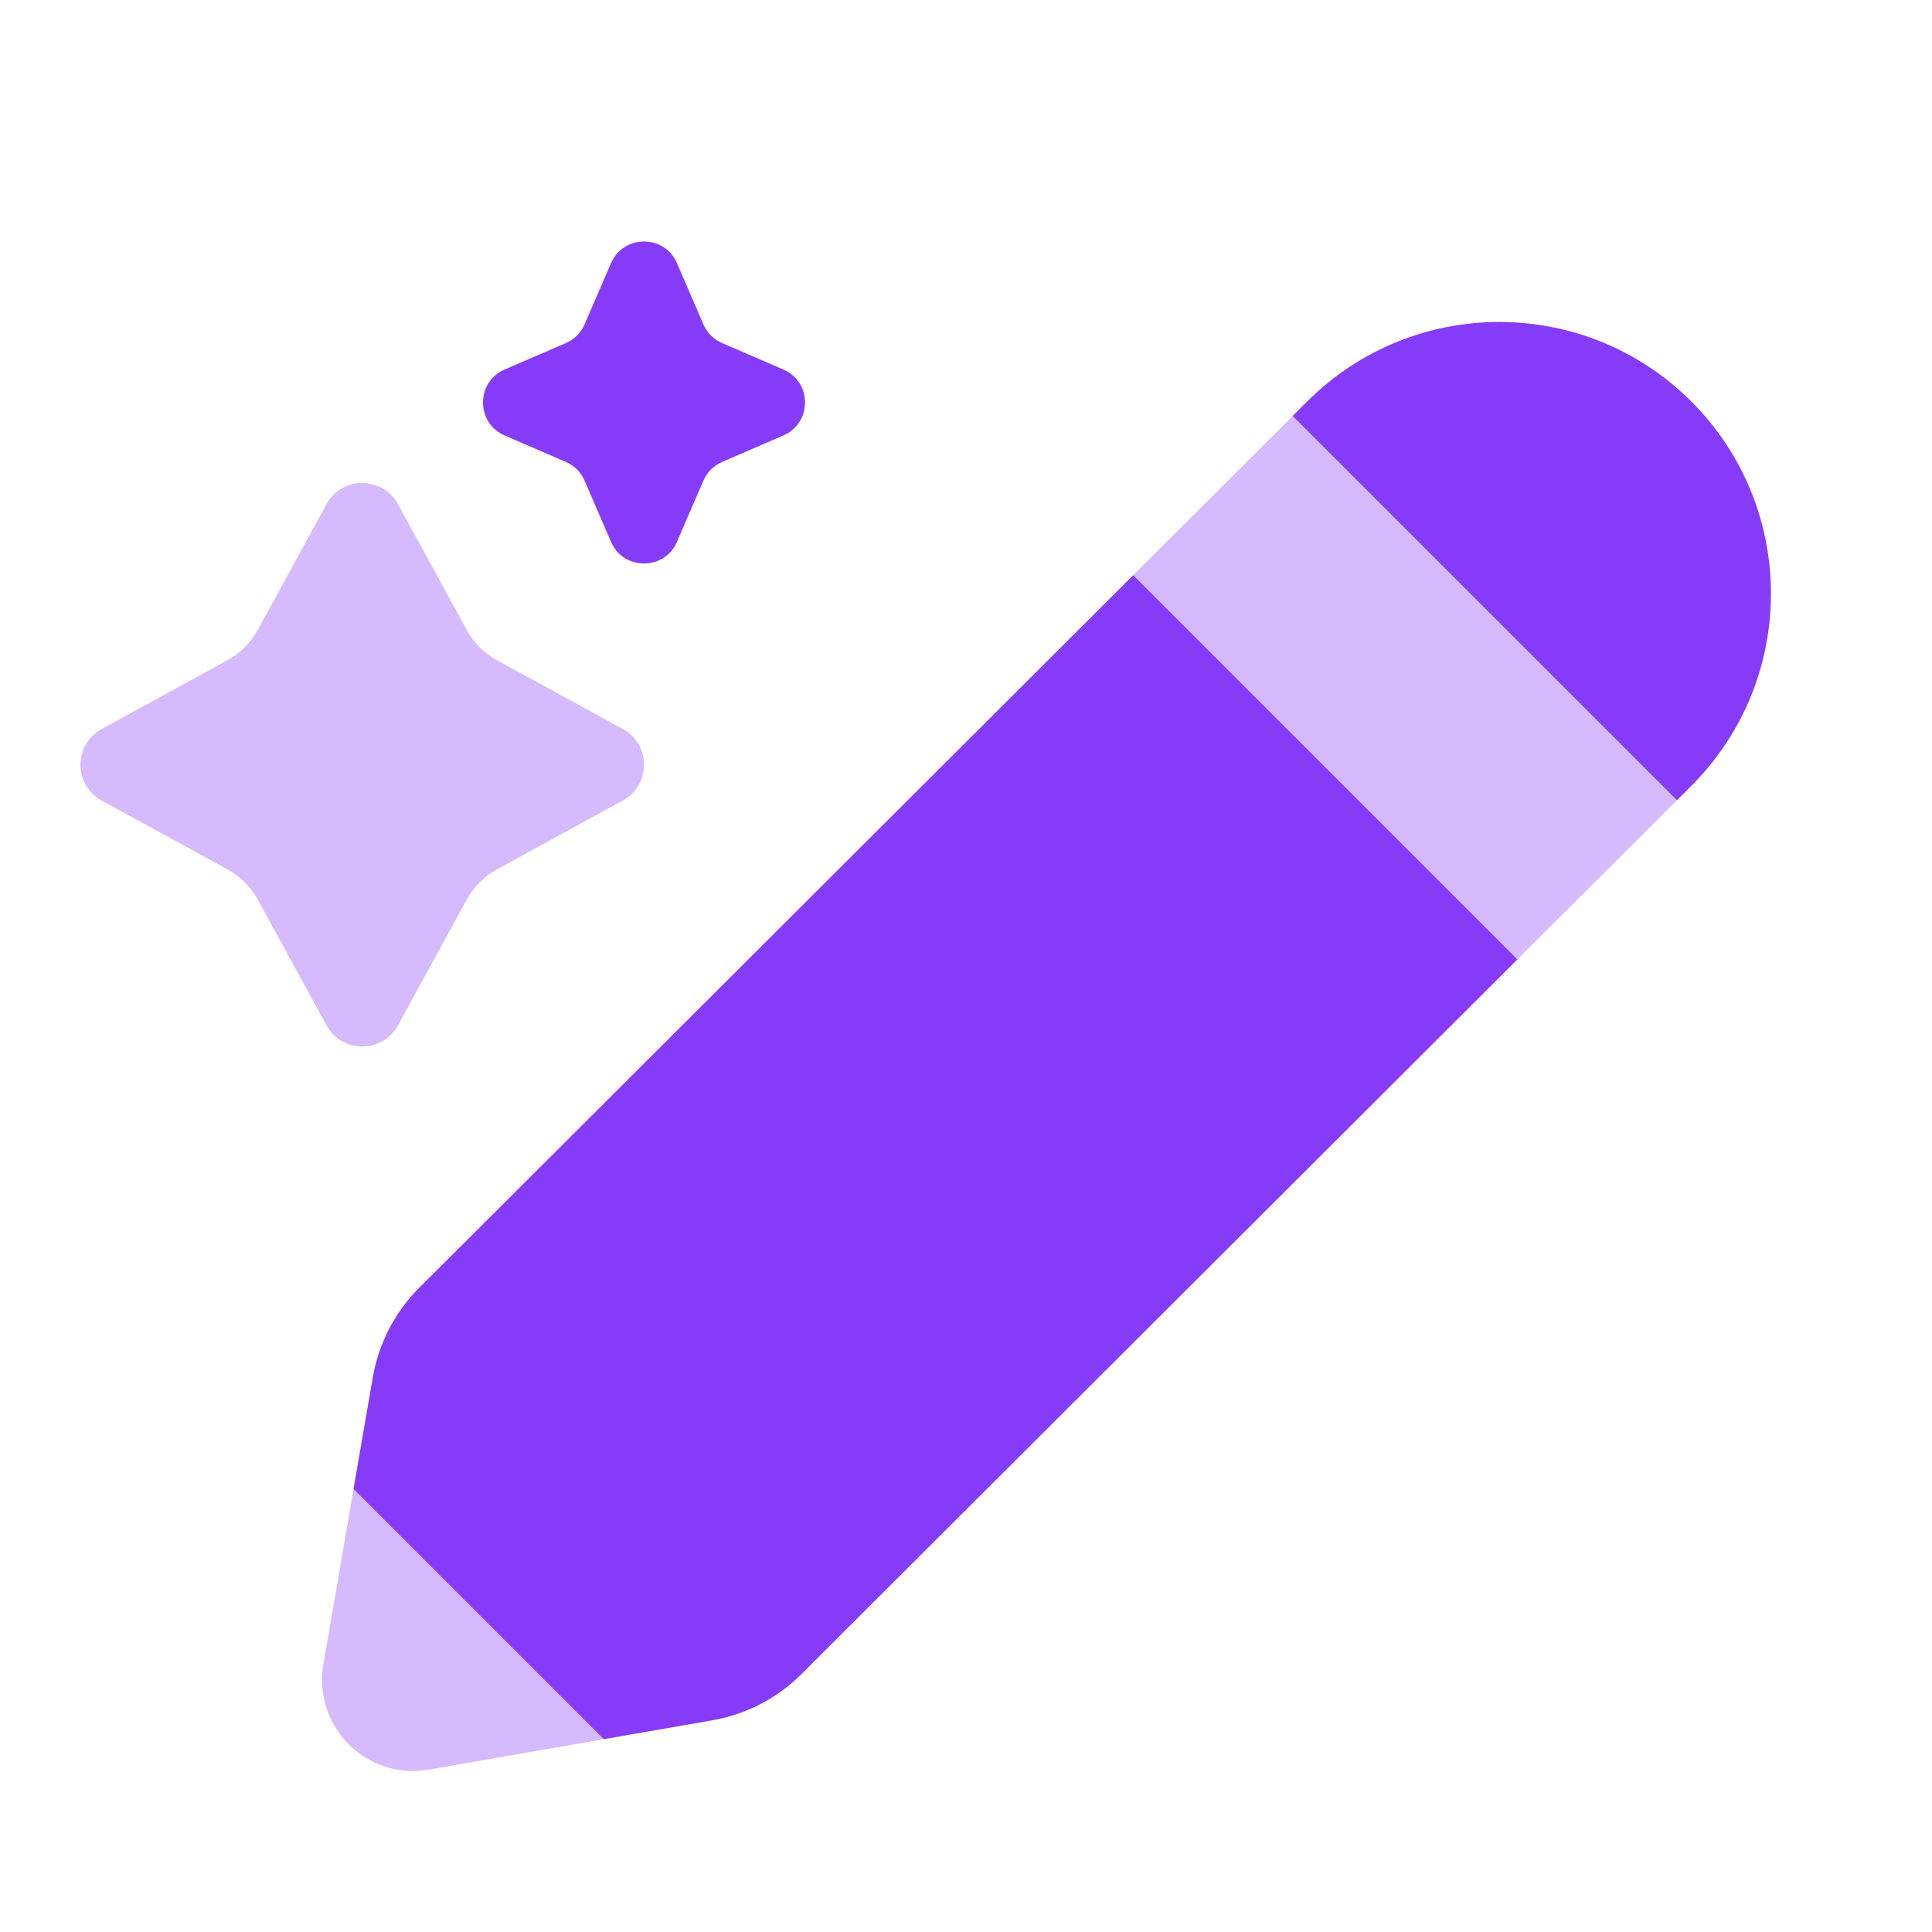 <?xml version="1.0" encoding="utf-8"?>
<svg xmlns="http://www.w3.org/2000/svg" width="24" height="24" viewBox="0 0 24 24" fill="none">
<path opacity="0.35" d="M16.238 4.989L5.208 15.998C4.906 16.3 4.705 16.687 4.632 17.108L4.017 20.675C3.884 21.447 4.555 22.117 5.327 21.983L8.852 21.37C9.27 21.297 9.656 21.097 9.956 20.797L21.011 9.761L16.238 4.989Z" fill="#863BF8"/>
<path d="M14.077 7.146L5.208 15.998C4.906 16.3 4.705 16.687 4.632 17.108L4.392 18.496L7.5 21.604L8.851 21.369C9.269 21.296 9.655 21.096 9.955 20.796L18.849 11.918L14.077 7.146Z" fill="#863BF8"/>
<path d="M20.832 9.94L21.011 9.761C22.329 8.443 22.329 6.306 21.011 4.988C19.693 3.67 17.556 3.67 16.238 4.988L16.059 5.167L20.832 9.94Z" fill="#863BF8"/>
<path opacity="0.35" fill-rule="evenodd" clip-rule="evenodd" d="M4.944 6.263L5.799 7.827C5.886 7.985 6.015 8.114 6.173 8.201L7.737 9.056C8.088 9.248 8.088 9.752 7.737 9.944L6.173 10.8C6.015 10.886 5.886 11.015 5.799 11.173L4.944 12.737C4.752 13.088 4.248 13.088 4.056 12.737L3.201 11.173C3.114 11.015 2.985 10.886 2.827 10.8L1.263 9.944C0.912 9.752 0.912 9.248 1.263 9.056L2.827 8.201C2.985 8.114 3.114 7.985 3.201 7.827L4.056 6.263C4.248 5.912 4.752 5.912 4.944 6.263Z" fill="#863BF8"/>
<path fill-rule="evenodd" clip-rule="evenodd" d="M8.41 3.27L8.738 4.029C8.783 4.134 8.866 4.217 8.971 4.262L9.73 4.59C10.09 4.745 10.09 5.255 9.73 5.41L8.971 5.738C8.866 5.783 8.783 5.866 8.738 5.971L8.41 6.73C8.255 7.09 7.745 7.09 7.59 6.73L7.262 5.971C7.217 5.866 7.134 5.783 7.029 5.738L6.27 5.41C5.91 5.255 5.91 4.745 6.27 4.59L7.029 4.262C7.134 4.217 7.217 4.133 7.262 4.029L7.59 3.27C7.745 2.91 8.255 2.91 8.41 3.27Z" fill="#863BF8"/>
</svg>